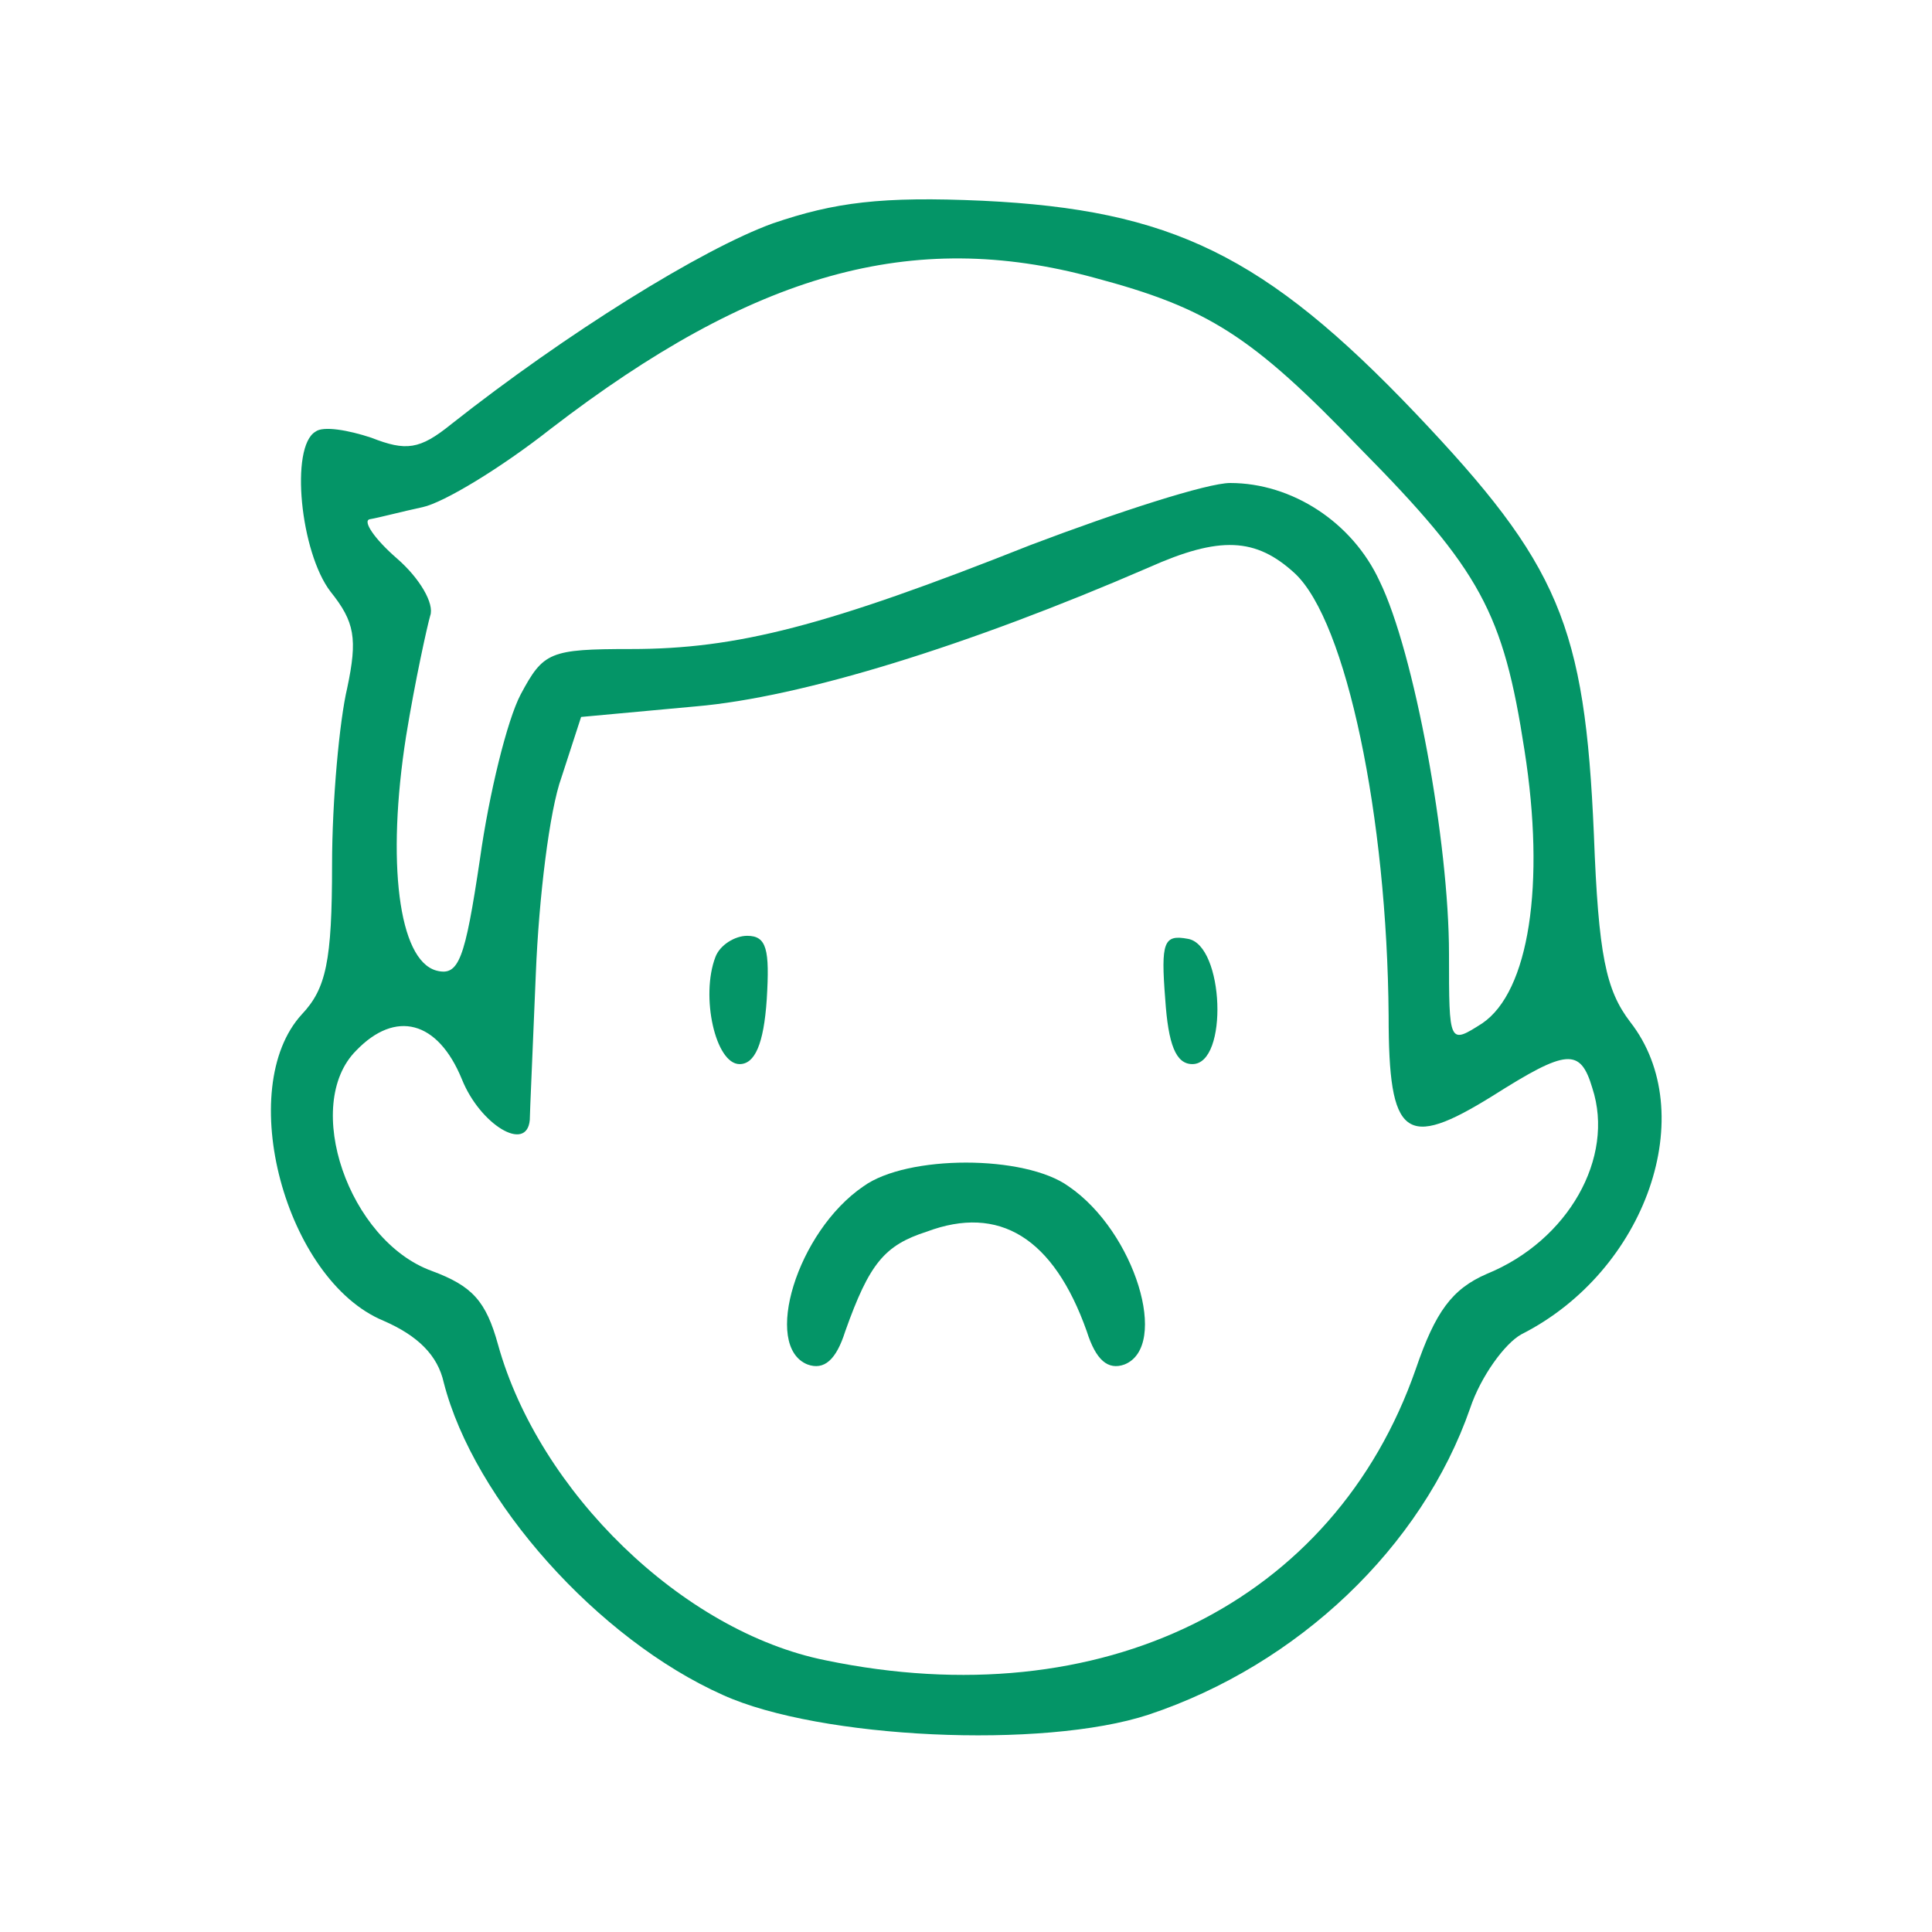 <?xml version="1.0" encoding="UTF-8" standalone="no"?>
<svg xmlns="http://www.w3.org/2000/svg" version="1.0" width="128pt" height="128pt" viewBox="0 0 128 128" preserveAspectRatio="xMidYMid meet">
  <g transform="translate(0,128) scale(0.1,-0.1)" fill="#049567" stroke="none">
    <path d="M512 1132 c-47 -17 -137 -73 -213 -133 -21 -17 -30 -18 -53 -9 -15 5 -32 8 -37 4 -17 -10 -10 -80 10 -106 16 -20 18 -31 11 -64 -5 -21 -10 -74 -10 -117 0 -64 -4 -82 -20 -99 -45 -49 -11 -176 54 -203 23 -10 36 -23 40 -41 20 -78 102 -170 185 -207 64 -29 212 -36 282 -13 99 33 181 111 213 203 7 21 23 43 34 49 83 42 119 147 72 207 -16 21 -21 44 -24 124 -6 139 -23 179 -118 279 -100 105 -162 135 -287 141 -67 3 -98 -1 -139 -15z m213 -36 c75 -20 104 -38 176 -113 80 -81 95 -109 109 -200 14 -89 3 -160 -28 -181 -22 -14 -22 -14 -22 46 0 74 -23 200 -46 247 -18 39 -58 65 -99 65 -15 0 -74 -19 -132 -41 -136 -54 -195 -69 -265 -69 -54 0 -58 -2 -73 -30 -9 -17 -21 -66 -27 -109 -10 -67 -14 -78 -29 -74 -25 7 -33 72 -20 155 6 37 14 73 16 80 3 8 -7 25 -22 38 -15 13 -23 25 -18 26 6 1 21 5 35 8 14 3 52 26 85 52 134 103 239 133 360 100z m133 -196 c34 -32 61 -161 62 -293 0 -81 11 -89 69 -53 49 31 58 32 66 5 15 -46 -16 -101 -70 -123 -23 -10 -34 -25 -47 -63 -54 -155 -208 -231 -391 -193 -95 19 -190 112 -217 209 -8 29 -17 39 -44 49 -55 20 -86 110 -50 146 26 27 54 20 70 -19 12 -30 43 -49 45 -27 0 4 2 48 4 97 2 50 9 108 17 130 l13 40 76 7 c70 6 180 40 300 92 47 21 71 20 97 -4z"></path>
    <path d="M474 646 c-10 -26 0 -71 16 -71 10 0 16 13 18 43 2 33 0 42 -13 42 -8 0 -18 -6 -21 -14z"></path>
    <path d="M772 618 c2 -30 7 -43 18 -43 24 0 21 79 -3 83 -16 3 -18 -2 -15 -40z"></path>
    <path d="M572 494 c-44 -30 -67 -106 -37 -118 11 -4 19 3 25 22 16 45 26 57 54 66 48 18 84 -4 106 -66 6 -19 14 -26 25 -22 30 12 7 88 -37 118 -29 21 -107 21 -136 0z"></path>
  </g>
</svg>
